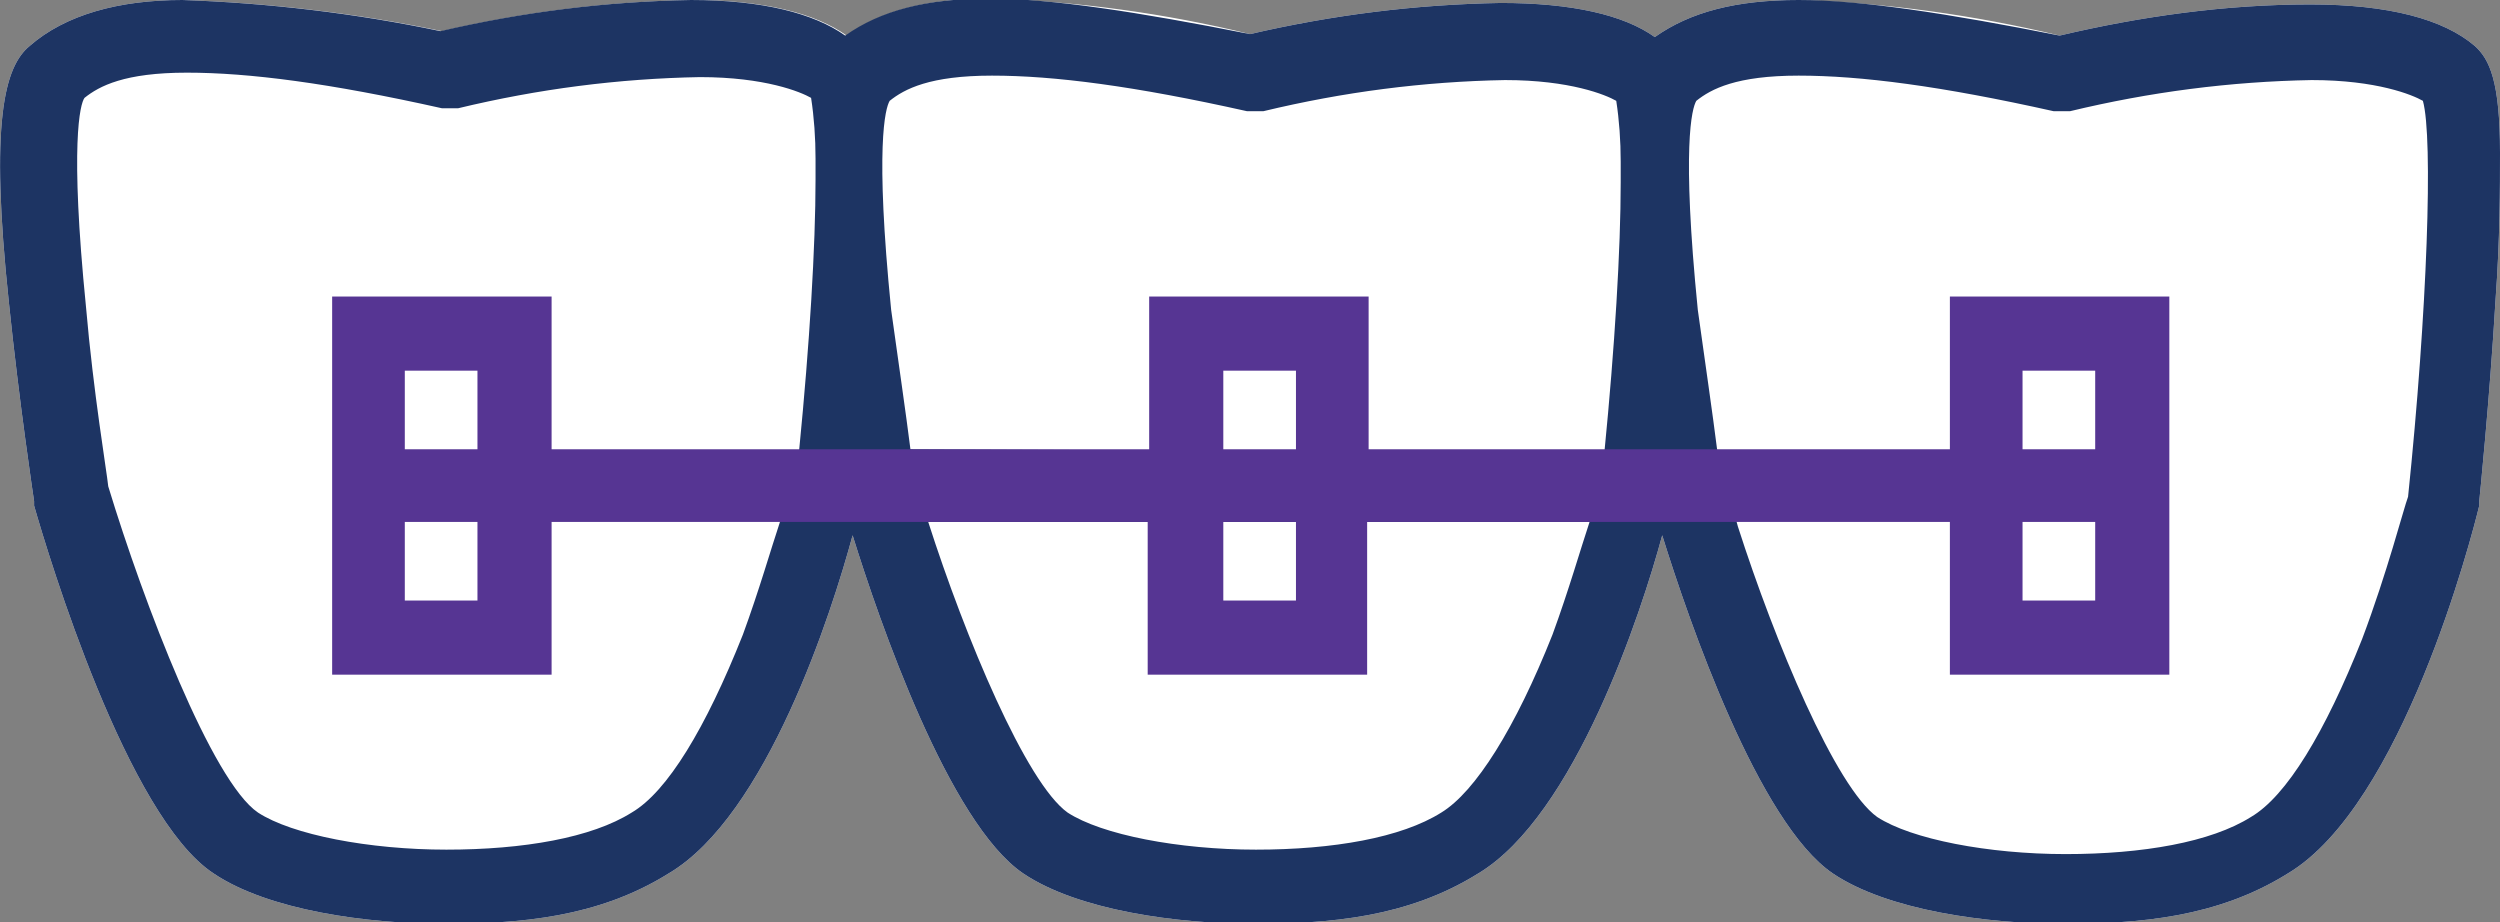 <?xml version="1.0" encoding="UTF-8"?>
<svg id="Layer_1" data-name="Layer 1" xmlns="http://www.w3.org/2000/svg" version="1.1" viewBox="0 0 168.6 62.2">
  <rect x="0" y="0" width="168.6" height="62.2" fill="#808080" stroke="none"/>
  <defs>
    <style>
      .cls-1 {
        fill: #1d3463;
      }

      .cls-1, .cls-2, .cls-3 {
        stroke-width: 0px;
      }

      .cls-2 {
        fill: #fff;
      }

      .cls-3 {
        fill: #563593;
      }
    </style>
  </defs>
  <g id="braces">
    <path id="Path_44" data-name="Path 44" class="cls-2" d="M168.6,10.3c0-4.8-.7-6.3-1.7-7.2-2.1-1.8-5.8-2.8-11.1-2.8-5.7,0-11.4.8-16.9,2.1-5.8-1.4-11.7-2.2-17.6-2.4-4.2,0-7.3.8-9.7,2.5-2.1-1.5-5.6-2.3-10.4-2.3-5.7.1-11.3.8-16.9,2.1-5.7-1.4-11.6-2.2-17.5-2.4-4.2,0-7.3.8-9.7,2.5-2.1-1.5-5.6-2.4-10.4-2.4-5.7.1-11.3.8-16.9,2.1C24.1.9,18.2.2,12.3,0,8,0,4.4,1,2,3.1.3,4.5-.7,8.2.6,20.4c.7,6.8,1.7,13.4,1.7,13.4h0v.3c1,3.5,6.3,21,12.1,24.8,3.7,2.5,10.4,3.4,15.5,3.4s10.4-.4,15.2-3.4c6.6-3.9,11-17.6,12.4-22.8,1.8,5.8,6.5,19.4,11.5,22.8,3.7,2.5,10.4,3.4,15.5,3.4s10.4-.4,15.2-3.4c6.5-3.9,11-17.6,12.4-22.8,1.8,5.8,6.5,19.4,11.5,22.8,3.7,2.5,10.4,3.4,15.5,3.4s10.4-.4,15.2-3.4c7.7-4.6,12.4-22.7,12.9-24.8h0v-.3s.7-6.8,1.1-13.6c.3-4.1.3-7.5.3-10h0Z"/>
    <g id="Group_10" data-name="Group 10">
      <path id="Path_45" data-name="Path 45" class="cls-1" d="M168.6,10.3c0-4.8-.7-6.3-1.7-7.2-2.1-1.8-5.8-2.8-11.1-2.8-5.7,0-11.4.8-16.9,2.1-7.6-1.5-13.4-2.4-17.6-2.4s-7.3.8-9.7,2.5c-2.1-1.5-5.6-2.3-10.4-2.3-5.7.1-11.3.8-16.9,2.1-7.6-1.5-13.4-2.4-17.6-2.4s-7.3.8-9.7,2.5c-2.1-1.5-5.6-2.4-10.4-2.4-5.7.1-11.3.8-16.9,2.1C24,.9,18.1.2,12.3,0,8,0,4.4,1,2,3.1.3,4.5-.7,8.2.6,20.4c.7,6.8,1.7,13.4,1.7,13.4h0v.3c1,3.5,6.3,21,12.1,24.8,3.7,2.5,10.4,3.4,15.5,3.4s10.4-.4,15.2-3.4c6.6-3.9,11-17.6,12.4-22.8,1.8,5.8,6.5,19.4,11.5,22.8,3.7,2.5,10.4,3.4,15.5,3.4s10.4-.4,15.2-3.4c6.5-3.9,11-17.6,12.4-22.8,1.8,5.8,6.5,19.4,11.5,22.8,3.7,2.5,10.4,3.4,15.5,3.4s10.4-.4,15.2-3.4c7.7-4.6,12.4-22.7,12.9-24.8h0v-.3s.7-6.8,1.1-13.6c.3-4.1.3-7.5.3-10h0ZM61.4,30.3c-.3-2.4-.8-5.8-1.3-9.4-1.1-11-.4-13.6-.1-14.1,1-.8,2.7-1.7,6.9-1.7s9.6.7,17.2,2.4h1.1c5.4-1.3,10.8-2,16.3-2.1,4.4,0,6.8,1,7.5,1.4.2,1.3.3,2.7.3,4.1v1.4c0,4.5-.4,11.1-1.1,18.2M92.3,20h-14.8M52.6,35.2c-.6,1.8-1.4,4.6-2.5,7.6-2.5,6.3-5.1,10.6-7.5,12-2.7,1.7-7.3,2.5-12.5,2.5s-10.4-1-12.7-2.5c-3.1-2.1-7.7-14.1-10.1-22-.1-1-1-6.3-1.5-12.1-1.1-11-.4-13.7-.1-14.1,1-.8,2.7-1.7,6.9-1.7s9.6.7,17.2,2.4h1.1c5.4-1.3,10.8-2,16.3-2.1,4.4,0,6.8,1,7.5,1.4.2,1.3.3,2.7.3,4.1v1.4c0,4.5-.4,11.1-1.1,18.2M37.2,20h-14.8M107.2,35.2c-.6,1.8-1.4,4.6-2.5,7.6-2.5,6.3-5.2,10.6-7.5,12-2.7,1.7-7.3,2.5-12.5,2.5s-10.4-1-12.7-2.5c-2.8-2-6.9-11.8-9.4-19.6M115.8,30.3c-.3-2.4-.8-5.8-1.3-9.4-1.1-11-.4-13.6-.1-14.1,1-.8,2.7-1.7,6.9-1.7s9.6.7,17.2,2.4h1.1c5.4-1.3,10.8-2,16.3-2.1,4.4,0,6.8,1,7.5,1.4.7,2.5.3,14.2-1,26.7-.3.8-1.4,5.1-3.1,9.6-2.5,6.3-5.1,10.6-7.5,12-2.7,1.7-7.3,2.5-12.5,2.5s-10.4-1-12.7-2.5c-2.8-2-6.9-11.8-9.4-19.6"/>
      <path id="Path_46" data-name="Path 46" class="cls-3" d="M108.1,30.3h-15.8v-10.3h-14.8v10.3h-16M82.5,35.2h4.9v5.3h-4.9v-5.3ZM82.5,30.3v-5.3h4.9v5.3h-4.9ZM122.4,30.3H37.2v-10.3h-14.8v25.5h14.8v-10.3h84.4M27.3,35.2h4.9v5.3h-4.9v-5.3ZM27.3,30.3v-5.3h4.9v5.3h-4.9ZM62.5,35.2h14.9v10.3h14.8v-10.3h14.9M117,35.2h14.5v10.3h14.8v-25.5h-14.8v10.3h-15.6M141.3,30.3h-4.9v-5.3h4.9v5.3ZM141.3,35.2v5.3h-4.9v-5.3h4.9Z"/>
    </g>
  </g>
</svg>
